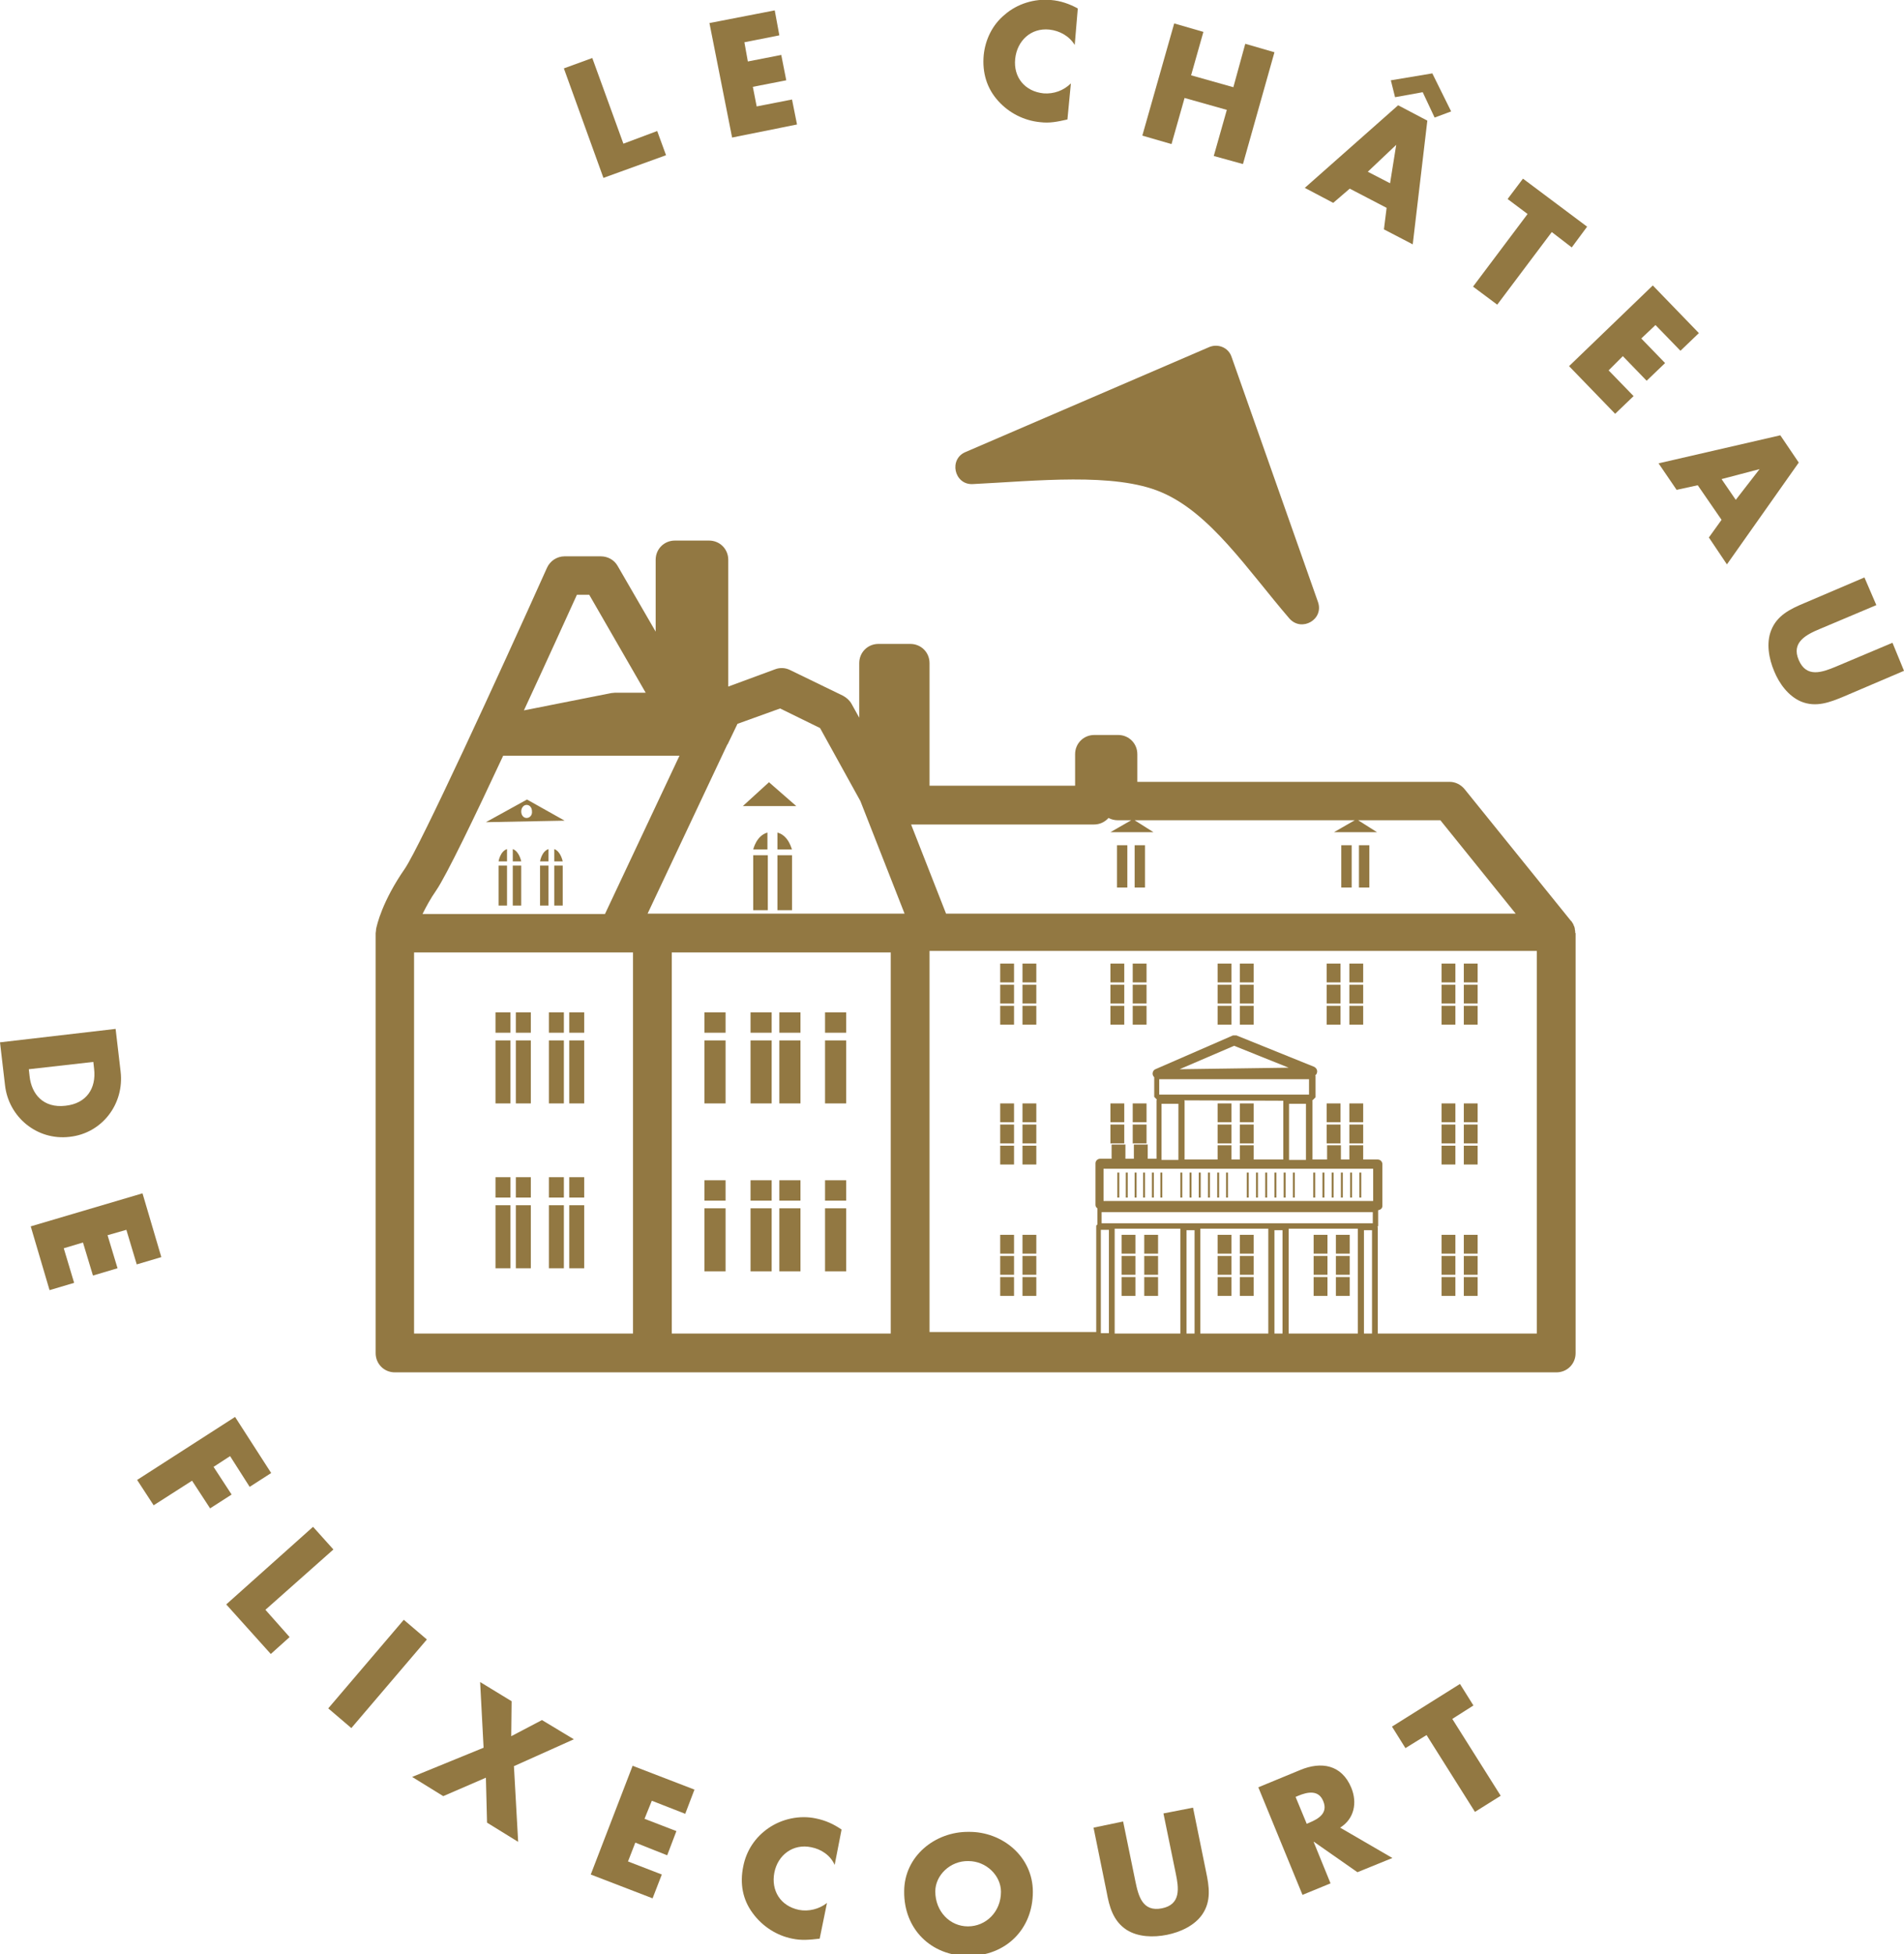 <?xml version="1.0" encoding="UTF-8"?>
<svg xmlns="http://www.w3.org/2000/svg" xmlns:xlink="http://www.w3.org/1999/xlink" version="1.1" id="Calque_1" x="0px" y="0px" viewBox="0 0 495.7 508.6" style="enable-background:new 0 0 495.7 508.6;" xml:space="preserve">
<style type="text/css">
	.st0{fill:#927842;}
</style>
<g>
	<path class="st0" d="M7.5,278.3l0.2,1.8c0.5,4.7,3.6,8.4,9.4,7.7c5.4-0.6,8-4.5,7.4-9.6l-0.2-1.8L7.5,278.3z M30.1,267.8l1.3,11.1   c1,8.4-4.8,16.1-13.3,17c-8.5,1-15.9-5.2-16.8-13.5L0,271.3L30.1,267.8z"></path>
	<polygon class="st0" points="32.9,320.1 28,321.5 30.6,330.1 24.2,332 21.6,323.4 16.6,324.9 19.3,333.9 12.9,335.8 8,319.2    37.1,310.6 42,327.2 35.6,329.1  "></polygon>
	<polygon class="st0" points="59.9,379 55.6,381.8 60.3,389 54.7,392.6 50,385.4 40,391.8 35.7,385.2 61.2,368.8 70.6,383.4 65,387     "></polygon>
	<polygon class="st0" points="69.1,419 75.4,426.1 70.5,430.5 58.9,417.6 81.5,397.4 86.8,403.3  "></polygon>
	
		<rect x="83.1" y="431.7" transform="matrix(0.649 -0.761 0.761 0.649 -296.998 227.723)" class="st0" width="30.3" height="7.9"></rect>
	<polygon class="st0" points="125,437.8 133.2,442.8 133.1,451.9 141.1,447.7 149.4,452.7 133.8,459.7 134.9,479.4 126.8,474.4    126.5,462.7 115.4,467.5 107.3,462.5 125.9,454.9  "></polygon>
	<polygon class="st0" points="169.7,468.7 167.8,473.4 176.1,476.6 173.7,482.9 165.4,479.6 163.5,484.5 172.3,487.9 169.9,494.1    153.8,487.9 164.7,459.6 180.8,465.8 178.4,472.1  "></polygon>
	<path class="st0" d="M217.3,485.4c-1.1-2.5-3.5-4.1-6.1-4.6c-4.7-1-8.7,2-9.6,6.6c-0.9,4.7,1.6,8.7,6.4,9.7   c2.5,0.5,5.3-0.2,7.3-1.8l-1.9,9.3c-2.7,0.3-4.7,0.5-7.1,0c-4.1-0.8-7.8-3.2-10.3-6.6c-2.7-3.6-3.4-7.8-2.5-12.2   c0.8-4.1,3.1-7.6,6.6-10s8.1-3.4,12.3-2.5c2.5,0.5,4.7,1.5,6.7,2.9L217.3,485.4z"></path>
	<path class="st0" d="M243.5,492.3c0,5.2,3.8,9.1,8.5,9.1c4.7,0,8.6-3.8,8.6-9c0-4.2-3.8-8-8.5-8   C247.4,484.3,243.5,488.1,243.5,492.3 M268.9,492.4c0,9.8-7.1,16.7-16.8,16.7s-16.8-7-16.7-16.8c0-9.2,8.1-15.6,16.8-15.5   C260.9,476.7,268.9,483.2,268.9,492.4"></path>
	<path class="st0" d="M310.6,470.5l3.4,16.7c0.8,3.8,1.4,7.6-1,11.1c-2,2.9-5.7,4.6-9.2,5.3c-3.5,0.7-7.5,0.6-10.5-1.3   c-3.5-2.3-4.5-6-5.2-9.9l-3.4-16.7l7.7-1.6l3.2,15.6c0.8,3.9,1.9,8,6.9,7s4.4-5.3,3.6-9.1l-3.2-15.6L310.6,470.5z"></path>
	<path class="st0" d="M340.2,474.7l0.7-0.3c2.4-1,4.9-2.5,3.6-5.6c-1.2-3-4.1-2.4-6.5-1.4l-0.7,0.3L340.2,474.7z M362.5,483.6   l-9.1,3.7l-11.3-7.9H342l4.4,10.8l-7.3,3l-11.5-28l10.9-4.5c5.5-2.3,10.8-1.4,13.3,4.6c1.6,3.9,0.8,8.1-2.9,10.4L362.5,483.6z"></path>
	<polygon class="st0" points="390.7,467.4 384,471.6 371.4,451.6 365.9,455 362.4,449.4 380.1,438.3 383.6,443.9 378.1,447.4  "></polygon>
	<path class="st0" d="M251.5,117.6l63.4-27.3c2.3-0.9,4.9,0.2,5.7,2.5l22.5,63.8c1.7,4.6-4.2,8-7.4,4.4   c-11-12.8-20.6-27.5-33.4-32.9c-12.2-5.2-32.7-2.9-49.1-2.1C248.4,126.2,246.9,119.4,251.5,117.6"></path>
	<polygon class="st0" points="162.3,37.4 171.1,34.1 173.4,40.4 157.1,46.3 146.8,17.8 154.2,15.1  "></polygon>
	<polygon class="st0" points="193.8,11 194.7,16 203.4,14.3 204.7,20.9 196,22.6 197,27.7 206.2,25.9 207.5,32.4 190.6,35.8    184.7,6 201.7,2.7 202.9,9.2  "></polygon>
	<path class="st0" d="M279.8,11.7c-1.4-2.3-3.9-3.7-6.6-4c-4.8-0.5-8.4,2.9-8.9,7.6c-0.5,4.8,2.5,8.5,7.4,9c2.6,0.2,5.2-0.7,7.1-2.6   l-0.9,9.4c-2.7,0.6-4.6,1-7.1,0.7c-4.2-0.4-8.1-2.4-10.9-5.5c-3-3.3-4.2-7.4-3.8-11.9c0.4-4.1,2.3-8,5.5-10.6   c3.2-2.8,7.7-4.2,12-3.8c2.5,0.2,4.8,1,7,2.2L279.8,11.7z"></path>
	<polygon class="st0" points="321.1,22.7 324.2,11.4 331.8,13.6 323.6,42.7 316,40.6 319.4,28.6 308.4,25.5 305,37.5 297.4,35.3    305.7,6.1 313.3,8.3 310.1,19.6  "></polygon>
	<path class="st0" d="M363.5,37.7L363.5,37.7l-7.4,7l5.8,3L363.5,37.7z M372.9,19.1l4.9,9.9l-4.3,1.6l-3.1-6.6l-7.2,1.3l-1.1-4.4   L372.9,19.1z M351.4,49.1l-4.3,3.7l-7.4-3.9L364,27.4l7.6,4l-3.8,32.2l-7.5-3.9l0.7-5.6L351.4,49.1z"></path>
	<polygon class="st0" points="389.8,79.3 383.5,74.6 397.7,55.7 392.5,51.8 396.5,46.5 413.2,59 409.2,64.4 404,60.4  "></polygon>
	<polygon class="st0" points="431,84.6 427.3,88.1 433.5,94.5 428.7,99.1 422.5,92.7 418.8,96.4 425.3,103.1 420.5,107.7    408.5,95.3 430.3,74.3 442.3,86.7 437.5,91.3  "></polygon>
	<path class="st0" d="M458.1,122.1L458.1,122.1l-9.9,2.6l3.7,5.4L458.1,122.1z M442,126.3l-5.5,1.2l-4.7-6.9l31.7-7.3l4.8,7.1   l-18.7,26.5l-4.7-7l3.3-4.6L442,126.3z"></path>
	<path class="st0" d="M495.7,174.6l-15.7,6.7c-3.6,1.5-7.2,2.9-11.1,1.3c-3.3-1.4-5.7-4.7-7-7.9c-1.4-3.3-2.1-7.3-0.8-10.6   c1.5-3.9,5-5.6,8.6-7.1l15.7-6.7l3.1,7.2l-14.7,6.2c-3.6,1.5-7.5,3.5-5.5,8.1c2,4.7,6.1,3.2,9.7,1.7l14.7-6.2L495.7,174.6z"></path>
	<g>
		<path class="st0" d="M410.1,242.7c0-0.3,0-0.5-0.1-0.8c0-0.1,0-0.2,0-0.2c-0.1-0.3-0.1-0.6-0.3-0.8c0,0,0,0,0-0.1    c-0.1-0.2-0.2-0.5-0.4-0.7c0-0.1-0.1-0.1-0.1-0.2c-0.1-0.1-0.1-0.2-0.2-0.2l-27.7-34.3c-1-1.2-2.4-1.9-3.9-1.9h-81.3v-7.2    c0-2.8-2.2-5-5-5h-6.2c-2.8,0-5,2.2-5,5v8.2H242v-31.9c0-2.8-2.2-5-5-5h-8.3c-2.8,0-5,2.2-5,5v14.2l-2-3.6    c-0.5-0.9-1.3-1.6-2.2-2.1l-13.8-6.7c-1.2-0.6-2.6-0.7-3.9-0.2l-12.2,4.5v-33c0-2.8-2.2-5-5-5h-8.9c-2.8,0-5,2.2-5,5v18.7    l-9.9-17.1c-0.9-1.6-2.6-2.5-4.4-2.5H147c-2,0-3.8,1.2-4.6,3c-12.7,28.3-33,72.4-37,78.3c-5.9,8.5-7.3,14.7-7.5,15.8v0.1    c0,0,0,0,0,0.1c0,0.3-0.1,0.5-0.1,0.8v0.1v109.2c0,2.8,2.2,5,5,5h67.1l0,0H237h168.2c2.8,0,5-2.2,5-5V242.9    C410.1,242.8,410.1,242.8,410.1,242.7z M231.9,347.1h-57v-99.2h57V347.1z M284.8,214.6c1.5,0,2.8-0.6,3.8-1.7    c0.7,0.4,1.6,0.6,2.5,0.6h3.4l-5.4,3.1h11.2l-4.9-3.1h57.3l-5.4,3.1h11.2l-4.9-3.1H375l19.6,24.3H246.3l-9.1-23.2L284.8,214.6    L284.8,214.6z M203.1,184.4l10.4,5.1l10.5,19l11.5,29.3h-66.9l20.7-43.9l0.2-0.3l2.5-5.2L203.1,184.4z M150.2,154.8h3.2l14.7,25.5    h-8l-1,0.1l-22.7,4.5C142.3,172.2,147.6,160.5,150.2,154.8z M113.6,231.7c2.6-3.8,9.9-18.9,17.4-35h45.9l-19.4,41.2H110    C110.9,236.1,112,234,113.6,231.7z M107.8,247.9h57v99.2h-57V247.9z M357.5,304.2v8.4h-70.2v-8.4H357.5z M307.1,278.3l14.2-6.1    l14.2,5.7L307.1,278.3z M340,301.9h-4.4v-14.6h4.4V301.9z M334.1,286.5v15.3h-7.7v-3.7h-3.6v3.7h-2.2v-3.7H317v3.7h-8.6v-15.3    l-0.1-0.1L334.1,286.5L334.1,286.5z M340.8,284.9h-39v-4h39V284.9z M302.4,287.3h4.4v14.6h-4.4V287.3z M357.4,318.4h-70.6v-2.9    h70.6V318.4z M307.3,319.8v27.3h-17.1v-27.3H307.3z M308.9,347.1v-26.9h2.1v26.9H308.9z M312.5,319.8h17.7v27.3h-17.7V319.8z     M331.8,347.1v-26.9h2.1v26.9H331.8z M335.5,319.8h18v27.3h-18V319.8z M355.1,347.1v-26.9h2.1v26.9H355.1z M286.6,320.1h2.1V347    h-2.1V320.1z M400.1,347.1h-41.4v-27.7l-0.1-0.1l0.2-0.2V315c0.6-0.1,1.1-0.5,1.1-1.1V303c0-0.6-0.5-1.2-1.2-1.2h-3.8v-3.7h-3.6    v3.7h-2.2v-3.7h-3.6v3.7h-3.8v-15.3l-0.1-0.1h0.1l0.8-0.8V280l-0.1-0.1c0.3-0.2,0.4-0.4,0.5-0.8c0.1-0.6-0.2-1.1-0.7-1.4    l-20.3-8.2H321l-20.2,8.8c-0.5,0.2-0.8,0.8-0.7,1.4c0.1,0.3,0.2,0.5,0.4,0.7v5.1l0.7,0.7l-0.1,0.1v15.3h-2.3v-3.7h-3.6v3.7H293    v-3.7h-3.6v3.7h-3c-0.6,0-1.2,0.5-1.2,1.2v10.8c0,0.4,0.2,0.7,0.5,0.9l0,0v4.2l-0.3,0.3v27.7H242v-99.2h0.9c0,0,0,0,0.1,0l0,0    h157.1V347.1z"></path>
		<rect x="129" y="270.8" class="st0" width="3.9" height="16.4"></rect>
		<rect x="134.3" y="270.8" class="st0" width="3.9" height="16.4"></rect>
		<rect x="129" y="263.5" class="st0" width="3.9" height="5.3"></rect>
		<rect x="134.3" y="263.5" class="st0" width="3.9" height="5.3"></rect>
		<rect x="142.9" y="270.8" class="st0" width="3.9" height="16.4"></rect>
		<rect x="148.2" y="270.8" class="st0" width="3.9" height="16.4"></rect>
		<rect x="142.9" y="263.5" class="st0" width="3.9" height="5.3"></rect>
		<rect x="148.2" y="263.5" class="st0" width="3.9" height="5.3"></rect>
		<rect x="129" y="313.7" class="st0" width="3.9" height="16.4"></rect>
		<rect x="134.3" y="313.7" class="st0" width="3.9" height="16.4"></rect>
		<rect x="129" y="306.4" class="st0" width="3.9" height="5.3"></rect>
		<rect x="134.3" y="306.4" class="st0" width="3.9" height="5.3"></rect>
		<rect x="142.9" y="313.7" class="st0" width="3.9" height="16.4"></rect>
		<rect x="148.2" y="313.7" class="st0" width="3.9" height="16.4"></rect>
		<rect x="142.9" y="306.4" class="st0" width="3.9" height="5.3"></rect>
		<rect x="148.2" y="306.4" class="st0" width="3.9" height="5.3"></rect>
		<rect x="183.4" y="270.8" class="st0" width="5.5" height="16.4"></rect>
		<rect x="183.4" y="263.5" class="st0" width="5.5" height="5.3"></rect>
		<rect x="195.4" y="270.8" class="st0" width="5.5" height="16.4"></rect>
		<rect x="202.9" y="270.8" class="st0" width="5.5" height="16.4"></rect>
		<rect x="195.4" y="263.5" class="st0" width="5.5" height="5.3"></rect>
		<rect x="202.9" y="263.5" class="st0" width="5.5" height="5.3"></rect>
		<rect x="214.8" y="270.8" class="st0" width="5.5" height="16.4"></rect>
		<rect x="214.8" y="263.5" class="st0" width="5.5" height="5.3"></rect>
		<rect x="183.4" y="314.5" class="st0" width="5.5" height="16.4"></rect>
		<rect x="183.4" y="307.2" class="st0" width="5.5" height="5.3"></rect>
		<rect x="195.4" y="314.5" class="st0" width="5.5" height="16.4"></rect>
		<rect x="202.9" y="314.5" class="st0" width="5.5" height="16.4"></rect>
		<rect x="195.4" y="307.2" class="st0" width="5.5" height="5.3"></rect>
		<rect x="202.9" y="307.2" class="st0" width="5.5" height="5.3"></rect>
		<rect x="214.8" y="314.5" class="st0" width="5.5" height="16.4"></rect>
		<rect x="214.8" y="307.2" class="st0" width="5.5" height="5.3"></rect>
		<rect x="129.8" y="225.3" class="st0" width="2.2" height="10.4"></rect>
		<path class="st0" d="M129.8,224.2h2.2V221C130.2,221.6,129.8,224.2,129.8,224.2z"></path>
		<rect x="133.5" y="225.3" class="st0" width="2.2" height="10.4"></rect>
		<path class="st0" d="M133.5,221v3.2h2.2C135.7,224.2,135.2,221.6,133.5,221z"></path>
		<rect x="140.6" y="225.3" class="st0" width="2.2" height="10.4"></rect>
		<path class="st0" d="M140.6,224.2h2.2V221C141,221.6,140.6,224.2,140.6,224.2z"></path>
		<rect x="144.3" y="225.3" class="st0" width="2.2" height="10.4"></rect>
		<path class="st0" d="M144.3,221v3.2h2.2C146.5,224.2,146,221.6,144.3,221z"></path>
		<rect x="196.1" y="222.6" class="st0" width="3.8" height="14.3"></rect>
		<path class="st0" d="M196.1,221.1h3.7v-4.4C196.9,217.5,196.1,221.1,196.1,221.1z"></path>
		<rect x="202.4" y="222.6" class="st0" width="3.8" height="14.3"></rect>
		<rect x="290.8" y="220" class="st0" width="2.7" height="11"></rect>
		<rect x="295.4" y="220" class="st0" width="2.7" height="11"></rect>
		<rect x="349.2" y="220" class="st0" width="2.7" height="11"></rect>
		<rect x="353.8" y="220" class="st0" width="2.7" height="11"></rect>
		<path class="st0" d="M202.4,216.7v4.4h3.8C206.1,221.1,205.4,217.5,202.4,216.7z"></path>
		<path class="st0" d="M137.2,208.1l-10.7,5.9l20.5-0.4L137.2,208.1z M137.1,212.9c-0.8,0-1.4-0.7-1.4-1.7c0-0.9,0.6-1.7,1.4-1.7    s1.4,0.7,1.4,1.7C138.6,212.2,137.9,212.9,137.1,212.9z"></path>
		<polygon class="st0" points="207.3,209.8 200.2,203.6 193.4,209.8   "></polygon>
		<rect x="260.4" y="250.8" class="st0" width="3.6" height="4.9"></rect>
		<rect x="266.2" y="250.8" class="st0" width="3.6" height="4.9"></rect>
		<rect x="260.4" y="256.3" class="st0" width="3.6" height="4.9"></rect>
		<rect x="266.2" y="256.3" class="st0" width="3.6" height="4.9"></rect>
		<rect x="260.4" y="261.8" class="st0" width="3.6" height="4.9"></rect>
		<rect x="266.2" y="261.8" class="st0" width="3.6" height="4.9"></rect>
		<rect x="289.1" y="250.8" class="st0" width="3.6" height="4.9"></rect>
		<rect x="294.9" y="250.8" class="st0" width="3.6" height="4.9"></rect>
		<rect x="289.1" y="256.3" class="st0" width="3.6" height="4.9"></rect>
		<rect x="294.9" y="256.3" class="st0" width="3.6" height="4.9"></rect>
		<rect x="289.1" y="261.8" class="st0" width="3.6" height="4.9"></rect>
		<rect x="294.9" y="261.8" class="st0" width="3.6" height="4.9"></rect>
		<rect x="317" y="250.8" class="st0" width="3.6" height="4.9"></rect>
		<rect x="322.8" y="250.8" class="st0" width="3.6" height="4.9"></rect>
		<rect x="317" y="256.3" class="st0" width="3.6" height="4.9"></rect>
		<rect x="322.8" y="256.3" class="st0" width="3.6" height="4.9"></rect>
		<rect x="317" y="261.8" class="st0" width="3.6" height="4.9"></rect>
		<rect x="322.8" y="261.8" class="st0" width="3.6" height="4.9"></rect>
		<rect x="345.4" y="250.8" class="st0" width="3.6" height="4.9"></rect>
		<rect x="351.3" y="250.8" class="st0" width="3.6" height="4.9"></rect>
		<rect x="345.4" y="256.3" class="st0" width="3.6" height="4.9"></rect>
		<rect x="351.3" y="256.3" class="st0" width="3.6" height="4.9"></rect>
		<rect x="345.4" y="261.8" class="st0" width="3.6" height="4.9"></rect>
		<rect x="351.3" y="261.8" class="st0" width="3.6" height="4.9"></rect>
		<rect x="375.3" y="250.8" class="st0" width="3.6" height="4.9"></rect>
		<rect x="381.1" y="250.8" class="st0" width="3.6" height="4.9"></rect>
		<rect x="375.3" y="256.3" class="st0" width="3.6" height="4.9"></rect>
		<rect x="381.1" y="256.3" class="st0" width="3.6" height="4.9"></rect>
		<rect x="375.3" y="261.8" class="st0" width="3.6" height="4.9"></rect>
		<rect x="381.1" y="261.8" class="st0" width="3.6" height="4.9"></rect>
		<rect x="260.4" y="287.2" class="st0" width="3.6" height="4.9"></rect>
		<rect x="266.2" y="287.2" class="st0" width="3.6" height="4.9"></rect>
		<rect x="260.4" y="292.7" class="st0" width="3.6" height="4.9"></rect>
		<rect x="266.2" y="292.7" class="st0" width="3.6" height="4.9"></rect>
		<rect x="260.4" y="298.2" class="st0" width="3.6" height="4.9"></rect>
		<rect x="266.2" y="298.2" class="st0" width="3.6" height="4.9"></rect>
		<rect x="289.1" y="287.2" class="st0" width="3.6" height="4.9"></rect>
		<rect x="294.9" y="287.2" class="st0" width="3.6" height="4.9"></rect>
		<rect x="289.1" y="292.7" class="st0" width="3.6" height="4.9"></rect>
		<rect x="294.9" y="292.7" class="st0" width="3.6" height="4.9"></rect>
		<rect x="317" y="287.2" class="st0" width="3.6" height="4.9"></rect>
		<rect x="322.8" y="287.2" class="st0" width="3.6" height="4.9"></rect>
		<rect x="317" y="292.7" class="st0" width="3.6" height="4.9"></rect>
		<rect x="322.8" y="292.7" class="st0" width="3.6" height="4.9"></rect>
		<rect x="345.4" y="287.2" class="st0" width="3.6" height="4.9"></rect>
		<rect x="351.3" y="287.2" class="st0" width="3.6" height="4.9"></rect>
		<rect x="345.4" y="292.7" class="st0" width="3.6" height="4.9"></rect>
		<rect x="351.3" y="292.7" class="st0" width="3.6" height="4.9"></rect>
		<rect x="375.3" y="287.2" class="st0" width="3.6" height="4.9"></rect>
		<rect x="381.1" y="287.2" class="st0" width="3.6" height="4.9"></rect>
		<rect x="375.3" y="292.7" class="st0" width="3.6" height="4.9"></rect>
		<rect x="381.1" y="292.7" class="st0" width="3.6" height="4.9"></rect>
		<rect x="375.3" y="298.2" class="st0" width="3.6" height="4.9"></rect>
		<rect x="381.1" y="298.2" class="st0" width="3.6" height="4.9"></rect>
		<rect x="260.4" y="321.4" class="st0" width="3.6" height="4.9"></rect>
		<rect x="266.2" y="321.4" class="st0" width="3.6" height="4.9"></rect>
		<rect x="260.4" y="326.9" class="st0" width="3.6" height="4.9"></rect>
		<rect x="266.2" y="326.9" class="st0" width="3.6" height="4.9"></rect>
		<rect x="260.4" y="332.4" class="st0" width="3.6" height="4.9"></rect>
		<rect x="266.2" y="332.4" class="st0" width="3.6" height="4.9"></rect>
		<rect x="292" y="321.4" class="st0" width="3.6" height="4.9"></rect>
		<rect x="297.9" y="321.4" class="st0" width="3.6" height="4.9"></rect>
		<rect x="292" y="326.9" class="st0" width="3.6" height="4.9"></rect>
		<rect x="297.9" y="326.9" class="st0" width="3.6" height="4.9"></rect>
		<rect x="292" y="332.4" class="st0" width="3.6" height="4.9"></rect>
		<rect x="297.9" y="332.4" class="st0" width="3.6" height="4.9"></rect>
		<rect x="317" y="321.4" class="st0" width="3.6" height="4.9"></rect>
		<rect x="322.8" y="321.4" class="st0" width="3.6" height="4.9"></rect>
		<rect x="317" y="326.9" class="st0" width="3.6" height="4.9"></rect>
		<rect x="322.8" y="326.9" class="st0" width="3.6" height="4.9"></rect>
		<rect x="317" y="332.4" class="st0" width="3.6" height="4.9"></rect>
		<rect x="322.8" y="332.4" class="st0" width="3.6" height="4.9"></rect>
		<rect x="342" y="321.4" class="st0" width="3.6" height="4.9"></rect>
		<rect x="347.8" y="321.4" class="st0" width="3.6" height="4.9"></rect>
		<rect x="342" y="326.9" class="st0" width="3.6" height="4.9"></rect>
		<rect x="347.8" y="326.9" class="st0" width="3.6" height="4.9"></rect>
		<rect x="342" y="332.4" class="st0" width="3.6" height="4.9"></rect>
		<rect x="347.8" y="332.4" class="st0" width="3.6" height="4.9"></rect>
		<rect x="375.3" y="321.4" class="st0" width="3.6" height="4.9"></rect>
		<rect x="381.1" y="321.4" class="st0" width="3.6" height="4.9"></rect>
		<rect x="375.3" y="326.9" class="st0" width="3.6" height="4.9"></rect>
		<rect x="381.1" y="326.9" class="st0" width="3.6" height="4.9"></rect>
		<rect x="375.3" y="332.4" class="st0" width="3.6" height="4.9"></rect>
		<rect x="381.1" y="332.4" class="st0" width="3.6" height="4.9"></rect>
		<rect x="290.9" y="305.2" class="st0" width="0.5" height="6.5"></rect>
		<rect x="293.1" y="305.2" class="st0" width="0.5" height="6.5"></rect>
		<rect x="295.4" y="305.2" class="st0" width="0.5" height="6.5"></rect>
		<rect x="297.6" y="305.2" class="st0" width="0.5" height="6.5"></rect>
		<rect x="299.9" y="305.2" class="st0" width="0.5" height="6.5"></rect>
		<rect x="302.1" y="305.2" class="st0" width="0.5" height="6.5"></rect>
		<rect x="307.3" y="305.2" class="st0" width="0.5" height="6.5"></rect>
		<rect x="309.7" y="305.2" class="st0" width="0.5" height="6.5"></rect>
		<rect x="312.1" y="305.2" class="st0" width="0.5" height="6.5"></rect>
		<rect x="314.5" y="305.2" class="st0" width="0.5" height="6.5"></rect>
		<rect x="316.9" y="305.2" class="st0" width="0.5" height="6.5"></rect>
		<rect x="319.2" y="305.2" class="st0" width="0.5" height="6.5"></rect>
		<rect x="324.6" y="305.2" class="st0" width="0.5" height="6.5"></rect>
		<rect x="327" y="305.2" class="st0" width="0.5" height="6.5"></rect>
		<rect x="329.4" y="305.2" class="st0" width="0.5" height="6.5"></rect>
		<rect x="331.8" y="305.2" class="st0" width="0.5" height="6.5"></rect>
		<rect x="334.2" y="305.2" class="st0" width="0.5" height="6.5"></rect>
		<rect x="336.6" y="305.2" class="st0" width="0.5" height="6.5"></rect>
		<rect x="341.9" y="305.2" class="st0" width="0.5" height="6.5"></rect>
		<rect x="344.3" y="305.2" class="st0" width="0.5" height="6.5"></rect>
		<rect x="346.7" y="305.2" class="st0" width="0.5" height="6.5"></rect>
		<rect x="349.1" y="305.2" class="st0" width="0.5" height="6.5"></rect>
		<rect x="351.5" y="305.2" class="st0" width="0.5" height="6.5"></rect>
		<rect x="353.9" y="305.2" class="st0" width="0.5" height="6.5"></rect>
	</g>
</g>
</svg>
